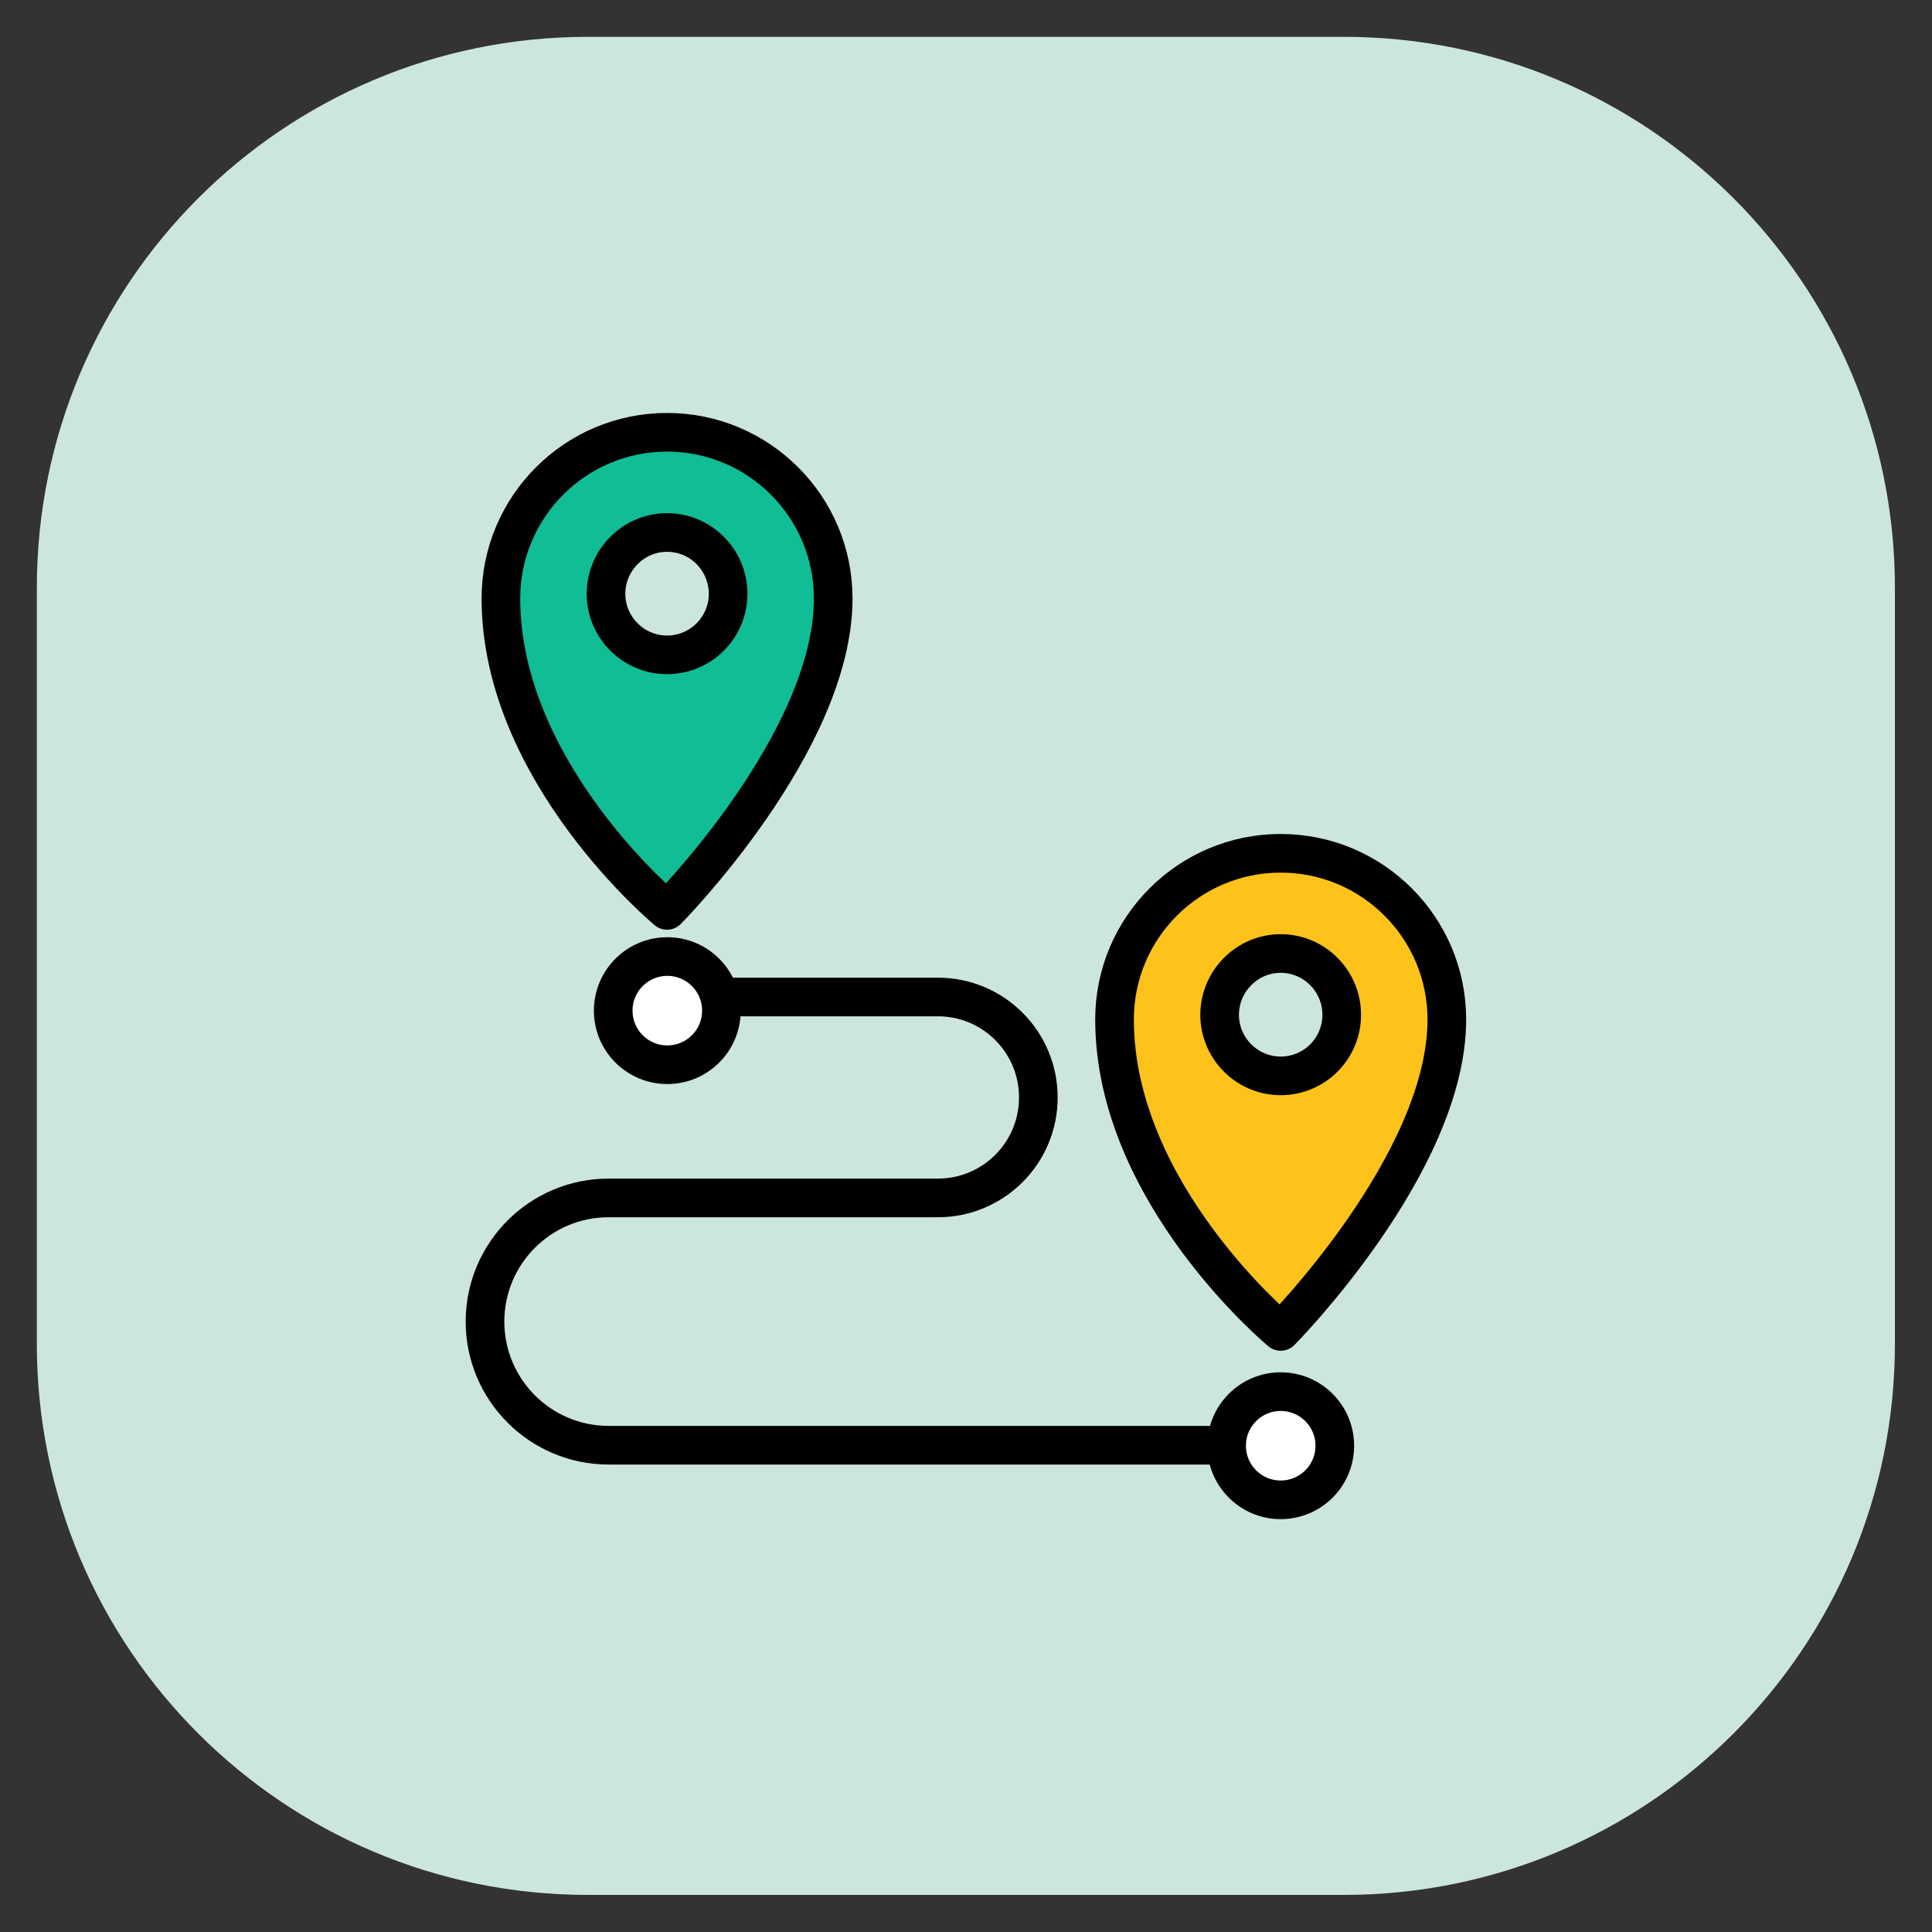 <svg width="75" height="75" viewBox="0 0 75 75" fill="none" xmlns="http://www.w3.org/2000/svg">
<rect x="0" y="0" width="75" height="75" fill="#333333" stroke="none"/>
<path d="M52.17 1.43H22.82C11.006 1.43 1.43 11.006 1.43 22.82V52.17C1.43 63.983 11.006 73.56 22.82 73.56H52.17C63.983 73.56 73.56 63.983 73.56 52.17V22.82C73.56 11.006 63.983 1.43 52.17 1.43Z" fill="#CCE5DF"/>
<path d="M25.895 16.781C22.335 16.781 19.445 19.671 19.445 23.231C19.445 29.991 25.895 35.341 25.895 35.341C25.895 35.341 32.345 28.831 32.345 23.231C32.345 19.671 29.455 16.781 25.895 16.781ZM25.895 25.421C24.585 25.421 23.525 24.351 23.525 23.051C23.525 21.751 24.585 20.671 25.895 20.671C27.205 20.671 28.265 21.741 28.265 23.051C28.265 24.361 27.205 25.421 25.895 25.421Z" fill="#10BD95" stroke="black" stroke-width="1.5" stroke-linecap="round" stroke-linejoin="round"/>
<path d="M49.716 33.125C46.156 33.125 43.266 36.015 43.266 39.575C43.266 46.335 49.716 51.685 49.716 51.685C49.716 51.685 56.166 45.175 56.166 39.575C56.166 36.015 53.276 33.125 49.716 33.125ZM49.716 41.765C48.406 41.765 47.346 40.695 47.346 39.395C47.346 38.095 48.406 37.015 49.716 37.015C51.026 37.015 52.086 38.085 52.086 39.395C52.086 40.705 51.026 41.765 49.716 41.765Z" fill="#FDC31B" stroke="black" stroke-width="1.5" stroke-linecap="round" stroke-linejoin="round"/>
<path d="M25.278 38.703H36.408C38.568 38.703 40.308 40.453 40.308 42.603C40.308 44.763 38.558 46.503 36.408 46.503H23.628C20.978 46.503 18.828 48.653 18.828 51.303C18.828 53.953 20.978 56.103 23.628 56.103H49.718" stroke="black" stroke-width="1.5" stroke-linecap="round" stroke-linejoin="round"/>
<path d="M25.905 41.333C27.064 41.333 28.005 40.393 28.005 39.233C28.005 38.073 27.064 37.133 25.905 37.133C24.745 37.133 23.805 38.073 23.805 39.233C23.805 40.393 24.745 41.333 25.905 41.333Z" fill="white" stroke="black" stroke-width="1.5" stroke-linecap="round" stroke-linejoin="round"/>
<path d="M49.717 58.223C50.877 58.223 51.817 57.283 51.817 56.123C51.817 54.964 50.877 54.023 49.717 54.023C48.557 54.023 47.617 54.964 47.617 56.123C47.617 57.283 48.557 58.223 49.717 58.223Z" fill="white" stroke="black" stroke-width="1.5" stroke-linecap="round" stroke-linejoin="round"/>
</svg>
